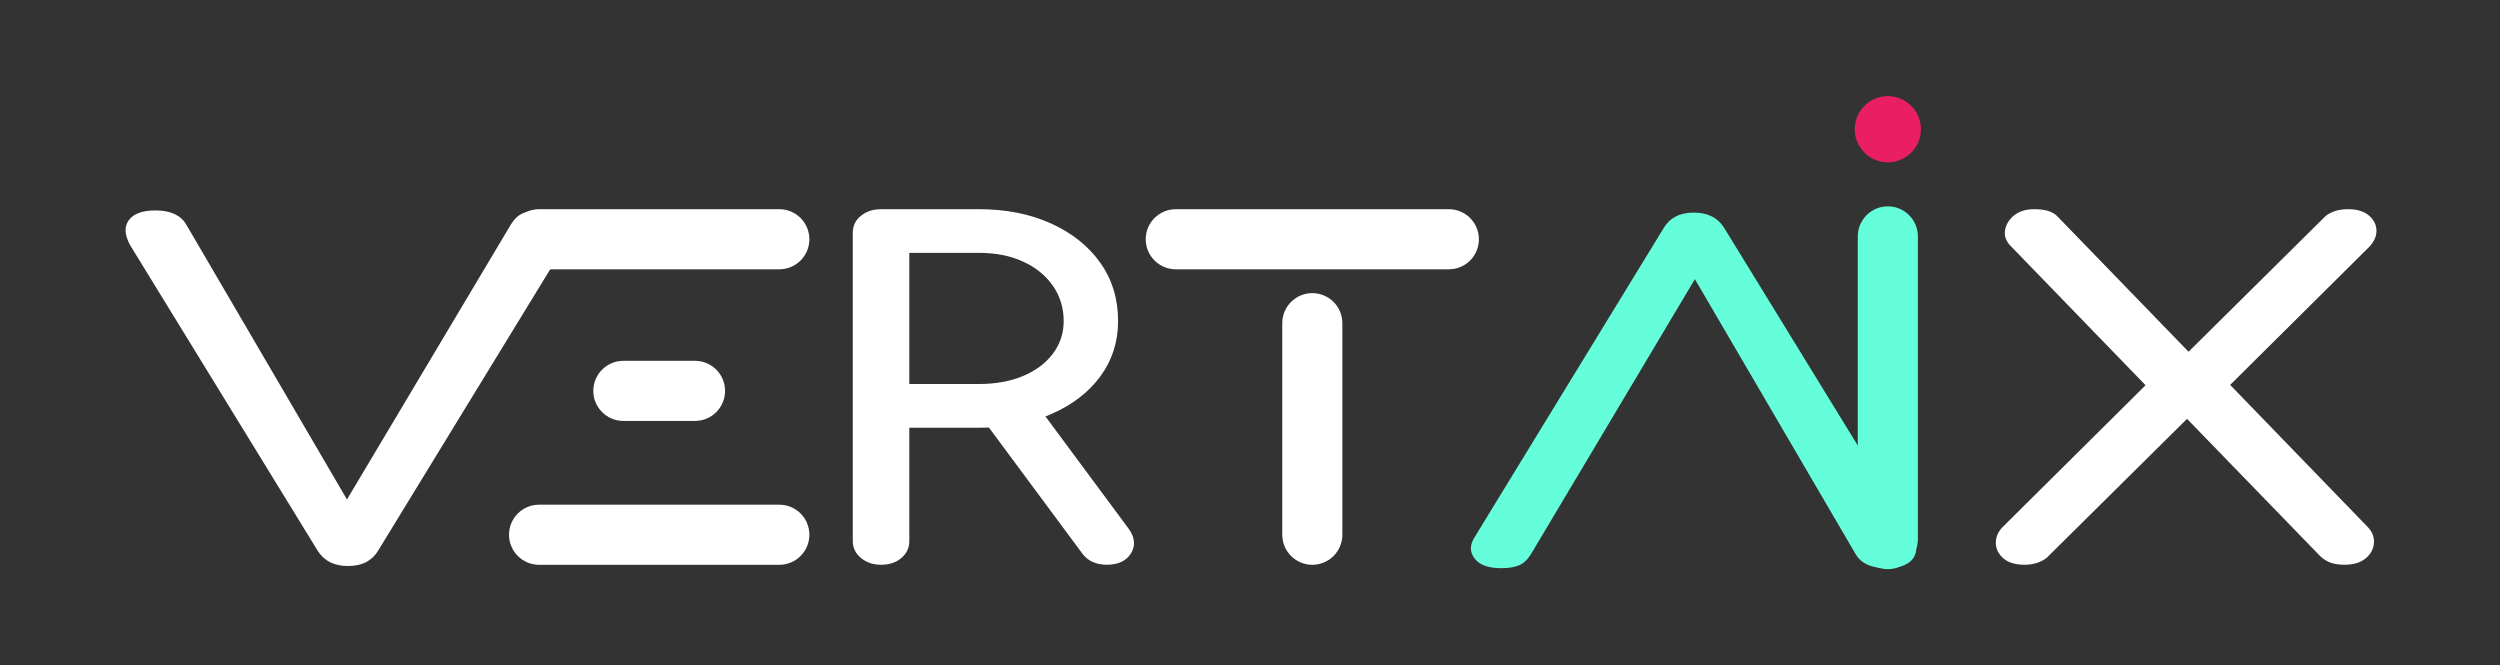 <svg version="1.1" viewBox="0.0 0.0 674.756 179.567" fill="none" stroke="none" stroke-linecap="square" stroke-miterlimit="10" xmlns:xlink="http://www.w3.org/1999/xlink" xmlns="http://www.w3.org/2000/svg"><rect x="0.0" y="0.0" width="674.756" height="179.567" fill="#333333" stroke="none"/><clipPath id="p.0"><path d="m0 0l674.756 0l0 179.567l-674.756 0l0 -179.567z" clip-rule="nonzero"/></clipPath><g clip-path="url(#p.0)"><path fill="#000000" fill-opacity="0.0" d="m0 0l674.756 0l0 179.567l-674.756 0z" fill-rule="evenodd"/><path fill="#64ffda" d="m509.117 153.353c3.575 0 5.998 -0.9 7.271 -2.7c1.254 -1.8 1.076 -4.094 -0.533 -6.881l-50.532 -82.326c-1.722 -2.707 -4.426 -4.06 -8.113 -4.06c-1.946 3.8146973E-6 -3.584 0.347 -4.913 1.04c-1.329 0.693 -2.396 1.7 -3.2 3.02l-51.038 83.446c-1.385 2.12 -1.413 4.06 -0.084 5.82c1.31 1.76 3.696 2.64 7.159 2.64c2.059 0 3.696 -0.267 4.913 -0.8c1.198 -0.52 2.255 -1.52 3.172 -3l44.234 -74.209l43.383 74.209c1.497 2.534 4.258 3.8 8.282 3.8z" fill-rule="evenodd"/><path fill="#ffffff" d="m264.217 68.243c4.489 0 8.444 0.78 11.867 2.34c3.438 1.56 6.128 3.734 8.07 6.52c1.958 2.787 2.937 5.98 2.937 9.581c0 3.28 -0.979 6.214 -2.937 8.801c-1.942 2.574 -4.632 4.58 -8.07 6.02c-3.422 1.427 -7.378 2.14 -11.867 2.14l-18.791 0l0 -35.403zm-26.408 -11.781c-2.149 0 -3.964 0.593 -5.444 1.78c-1.464 1.187 -2.197 2.72 -2.197 4.6l0 83.206c0 1.8 0.732 3.314 2.197 4.54c1.48 1.227 3.295 1.84 5.444 1.84c2.244 0 4.075 -0.613 5.492 -1.84c1.417 -1.227 2.125 -2.74 2.125 -4.54l0 -30.602l18.791 0c0.909 0 1.806 -0.019 2.69 -0.057l0 0l25.174 33.959c0.78 1.067 1.735 1.847 2.865 2.34c1.13 0.493 2.38 0.74 3.749 0.74c3.12 0 5.317 -1.04 6.59 -3.12c1.273 -2.093 1.027 -4.334 -0.74 -6.72l-22.373 -30.189l0 0c0.524 -0.201 1.042 -0.412 1.553 -0.634c5.667 -2.467 10.092 -5.867 13.275 -10.201c3.184 -4.347 4.775 -9.307 4.775 -14.881c0 -5.987 -1.592 -11.227 -4.775 -15.721c-3.184 -4.507 -7.609 -8.047 -13.275 -10.621c-5.667 -2.587 -12.169 -3.88 -19.507 -3.88z" fill-rule="evenodd"/><path fill="#ffffff" d="m41.985 56.797c-3.575 3.8146973E-6 -5.998 0.9 -7.271 2.7c-1.254 1.8 -1.076 4.094 0.533 6.881l50.532 82.326c1.722 2.707 4.426 4.06 8.113 4.06c1.946 0 3.584 -0.347 4.913 -1.04c1.329 -0.693 2.396 -1.7 3.2 -3.02l51.038 -83.446c1.385 -2.12 1.413 -4.06 0.084 -5.82c-1.31 -1.76 -3.696 -2.64 -7.159 -2.64c-2.059 0 -3.696 0.267 -4.913 0.8c-1.198 0.52 -2.255 1.52 -3.172 3l-44.234 74.209l-43.383 -74.209c-1.497 -2.534 -4.258 -3.8 -8.282 -3.8z" fill-rule="evenodd"/><path fill="#ffffff" d="m549.075 56.463c-2.311 0 -4.157 0.573 -5.537 1.72c-1.362 1.147 -2.159 2.5 -2.392 4.06c-0.215 1.547 0.34 2.973 1.666 4.28l36.281 37.451l0 0l-38.431 38.132c-1.326 1.307 -1.989 2.76 -1.989 4.36c0 1.6 0.663 2.993 1.989 4.18c1.326 1.187 3.252 1.78 5.779 1.78c2.311 0 4.291 -0.613 5.94 -1.84l37.905 -37.541l0 0l35.926 37.041c0.878 0.827 1.837 1.427 2.876 1.8c1.039 0.36 2.276 0.54 3.709 0.54c2.419 0 4.318 -0.573 5.698 -1.72c1.38 -1.147 2.123 -2.54 2.231 -4.18c0.108 -1.64 -0.493 -3.113 -1.801 -4.42l-37.003 -38.221l0 0l37.648 -37.362c1.326 -1.467 1.935 -2.98 1.828 -4.54c-0.107 -1.56 -0.824 -2.867 -2.15 -3.92c-1.326 -1.067 -3.145 -1.6 -5.456 -1.6c-2.526 0 -4.56 0.613 -6.101 1.84l-36.998 36.633l0 0l-35.489 -36.633c-1.218 -1.227 -3.261 -1.84 -6.128 -1.84z" fill-rule="evenodd"/><path fill="#e91e63" d="m500.601 34.881l0 0c0 -4.931 3.998 -8.929 8.929 -8.929l0 0c2.368 0 4.639 0.941 6.314 2.615c1.674 1.675 2.615 3.946 2.615 6.314l0 0c0 4.931 -3.998 8.929 -8.929 8.929l0 0c-4.931 0 -8.929 -3.998 -8.929 -8.929z" fill-rule="evenodd"/><path fill="#ffffff" d="m160.134 105.496l0 0c0 -4.479 3.631 -8.11 8.11 -8.11l19.339 0l0 0c2.151 0 4.214 0.854 5.735 2.375c1.521 1.521 2.375 3.584 2.375 5.735l0 0l0 0c0 4.479 -3.631 8.11 -8.11 8.11l-19.339 0c-4.479 0 -8.11 -3.631 -8.11 -8.11z" fill-rule="evenodd"/><path fill="#ffffff" d="m137.378 64.575l0 0c0 -4.479 3.631 -8.11 8.11 -8.11l64.85 0c2.151 0 4.214 0.854 5.735 2.375c1.521 1.521 2.375 3.584 2.375 5.735l0 0l0 0c0 4.479 -3.631 8.11 -8.11 8.11l-64.85 0c-4.479 0 -8.11 -3.631 -8.11 -8.11z" fill-rule="evenodd"/><path fill="#ffffff" d="m137.383 144.328l0 0c0 -4.479 3.631 -8.11 8.11 -8.11l64.85 0c2.151 0 4.214 0.854 5.735 2.375c1.521 1.521 2.375 3.584 2.375 5.735l0 0l0 0c0 4.479 -3.631 8.11 -8.11 8.11l-64.85 0c-4.479 0 -8.11 -3.631 -8.11 -8.11z" fill-rule="evenodd"/><path fill="#64ffda" d="m509.53 55.693l0 0c4.479 0 8.11 3.631 8.11 8.11l0 81.701c0 2.151 -0.854 4.214 -2.375 5.735c-1.521 1.521 -3.584 2.375 -5.735 2.375l0 0l0 0c-4.479 0 -8.11 -3.631 -8.11 -8.11l0 -81.701c0 -4.479 3.631 -8.11 8.11 -8.11z" fill-rule="evenodd"/><path fill="#ffffff" d="m354.197 79.115l0 0c4.479 0 8.11 3.631 8.11 8.11l0 57.102c0 2.151 -0.854 4.214 -2.375 5.735c-1.521 1.521 -3.584 2.375 -5.735 2.375l0 0l0 0c-4.479 0 -8.11 -3.631 -8.11 -8.11l0 -57.102c0 -4.479 3.631 -8.11 8.11 -8.11z" fill-rule="evenodd"/><path fill="#ffffff" d="m309.236 64.575l0 0c0 -4.479 3.631 -8.11 8.11 -8.11l73.701 0c2.151 0 4.214 0.854 5.735 2.375c1.521 1.521 2.375 3.584 2.375 5.735l0 0l0 0c0 4.479 -3.631 8.11 -8.11 8.11l-73.701 0c-4.479 0 -8.11 -3.631 -8.11 -8.11z" fill-rule="evenodd"/></g></svg>